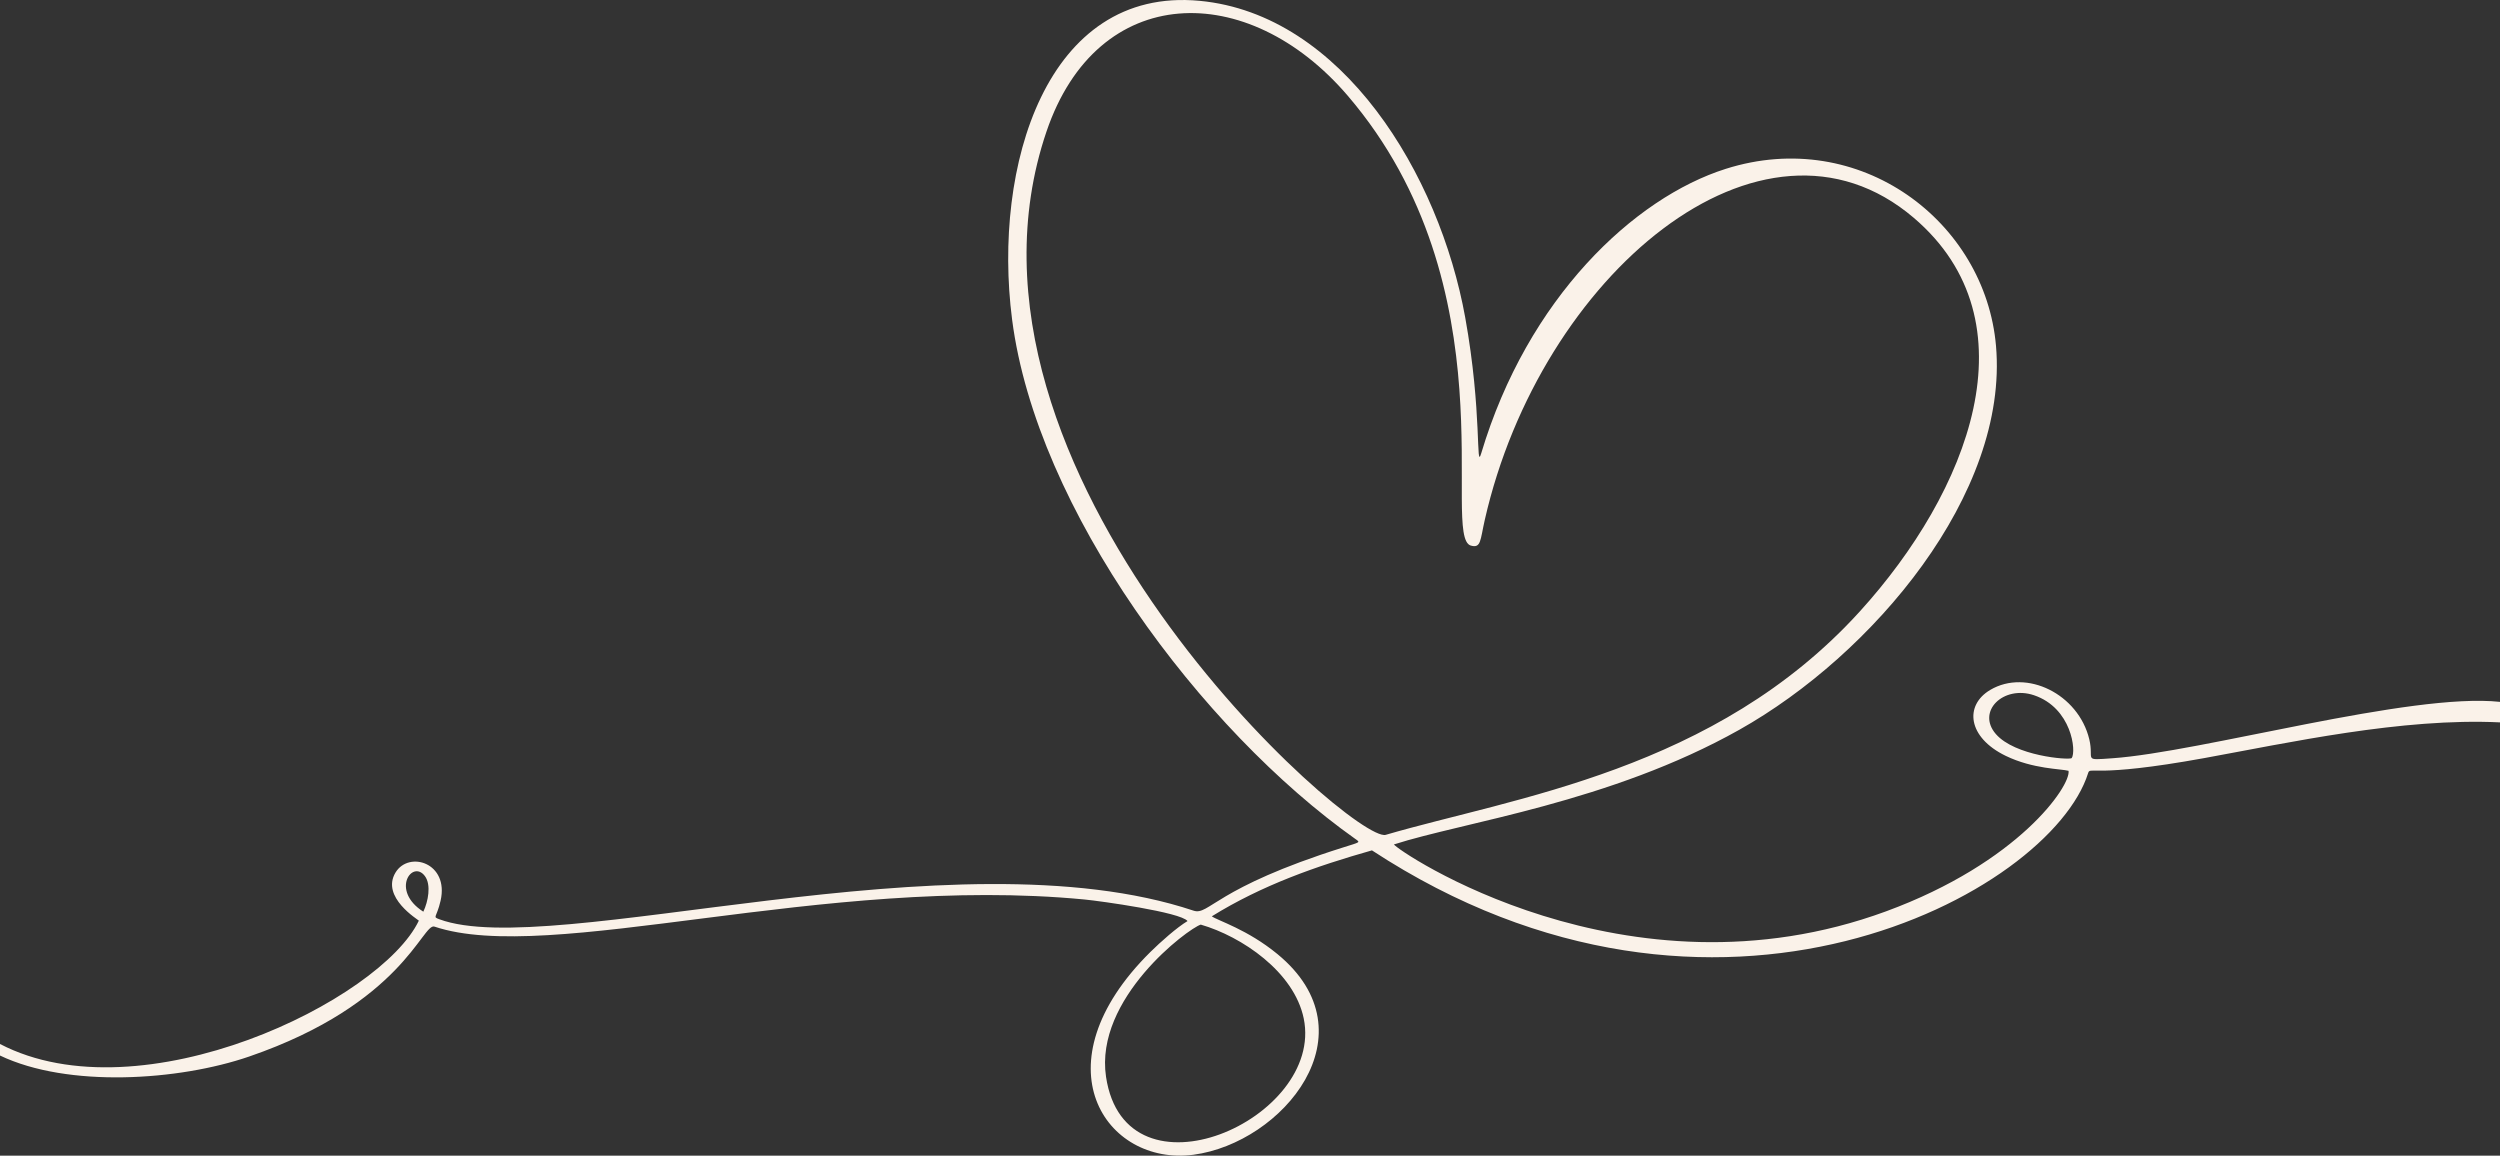 <?xml version="1.0" encoding="UTF-8" standalone="no"?><svg xmlns="http://www.w3.org/2000/svg" xmlns:xlink="http://www.w3.org/1999/xlink" fill="#000000" height="627.4" preserveAspectRatio="xMidYMid meet" version="1" viewBox="0.0 0.0 1357.2 627.4" width="1357.2" zoomAndPan="magnify"><rect x="0.0" y="0.0" width="1357.2" height="627.4" fill="#333333" stroke="none"/><defs><clipPath id="a"><path d="M 0 0 L 1357.238 0 L 1357.238 627.379 L 0 627.379 Z M 0 0"/></clipPath></defs><g><g clip-path="url(#a)" id="change1_1"><path d="M 1124.68 411.578 C 1122.73 412.719 1093.82 410.371 1083.52 398.508 C 1072.82 386.195 1087.68 371.867 1104.191 377.422 C 1124.66 384.312 1127.301 407.809 1124.68 411.578 Z M 568.094 71.488 C 595.727 -10.055 677.41 -11.41 731.652 51.957 C 820.719 156.004 781.934 291.516 798.488 296.188 C 804.078 297.766 803.547 293.285 806.07 282.168 C 836.137 149.895 956.336 47.844 1038.93 118.234 C 1105.18 174.691 1068.648 266.98 1009.672 331.922 C 931.141 418.398 821.605 432.93 752.285 453.215 C 734.938 458.289 505.453 256.336 568.094 71.488 Z M 707.77 552.91 C 719.039 607.672 610.996 655.293 600.441 584.57 C 594.094 542.02 644.984 504.109 651.879 501.949 C 674.082 508.379 702.555 527.582 707.77 552.91 Z M 229.816 494.938 C 211.773 483.41 223.859 466.422 230.676 475.621 C 234.199 480.375 232.434 489.438 229.816 494.938 Z M 1146.699 411.652 C 1130.371 412.797 1137.012 412.816 1134.211 401.27 C 1128.281 376.793 1100.148 362.93 1080.5 374.52 C 1066.34 382.867 1068.078 400.27 1088.891 410.352 C 1103.762 417.551 1119.039 417.355 1122.98 418.461 C 1124.289 426.586 1095.949 468.277 1023.879 494.758 C 882.473 546.723 757.875 461.273 756.738 458.426 C 794.539 446.238 874.008 435.676 944.266 396.168 C 1016.602 355.5 1090.559 268.098 1083.59 187.773 C 1077.738 120.332 1009.809 68.602 936.93 91.645 C 887.059 107.41 829.293 161.824 804.117 246.121 C 801.055 256.375 804.719 223.82 795.438 172.371 C 781.43 94.688 728.742 7.738 651.184 0.445 C 568.129 -7.367 538.738 90.227 549.434 173.383 C 562.711 276.566 652.113 396.199 735.742 455.422 C 738.57 457.426 738.688 457.051 729.062 460.086 C 659.223 482.105 656.418 497.203 647.949 494.375 C 517.82 450.91 299.102 521.551 238.5 499.043 C 234.625 497.602 237.031 498.395 239.184 488.992 C 243.914 468.344 221.957 461.734 214.727 473.668 C 206.602 487.074 227.094 499.32 227.379 499.801 C 206.801 543.047 76.914 606.758 0 566.762 L 0 573.023 C 36.902 590.68 97.094 586.711 135.301 573.559 C 218.535 544.906 229.406 500.875 235.832 503.031 C 298.332 524.027 447.152 474.727 588.66 488.305 C 597.441 489.145 641.039 495.234 644.691 500.027 C 638.98 503.438 630.086 511.309 624.539 516.797 C 562.527 578.156 600.355 633.172 647.879 626.891 C 696.266 620.492 745.945 561.074 693.527 517.973 C 677.102 504.465 661.023 499.789 657.867 497.453 C 685.148 480.535 714.621 470.199 744.801 461.648 C 931.77 584.152 1113.32 484.543 1133.602 419.695 C 1134.789 415.859 1135.531 422.648 1196.578 411.566 C 1242.012 403.32 1303.98 389.574 1357.238 392.168 C 1357.238 388.457 1357.238 384.746 1357.238 381.035 C 1308.738 375.805 1195.211 408.262 1146.699 411.652" fill="#faf2e9"/></g></g></svg>